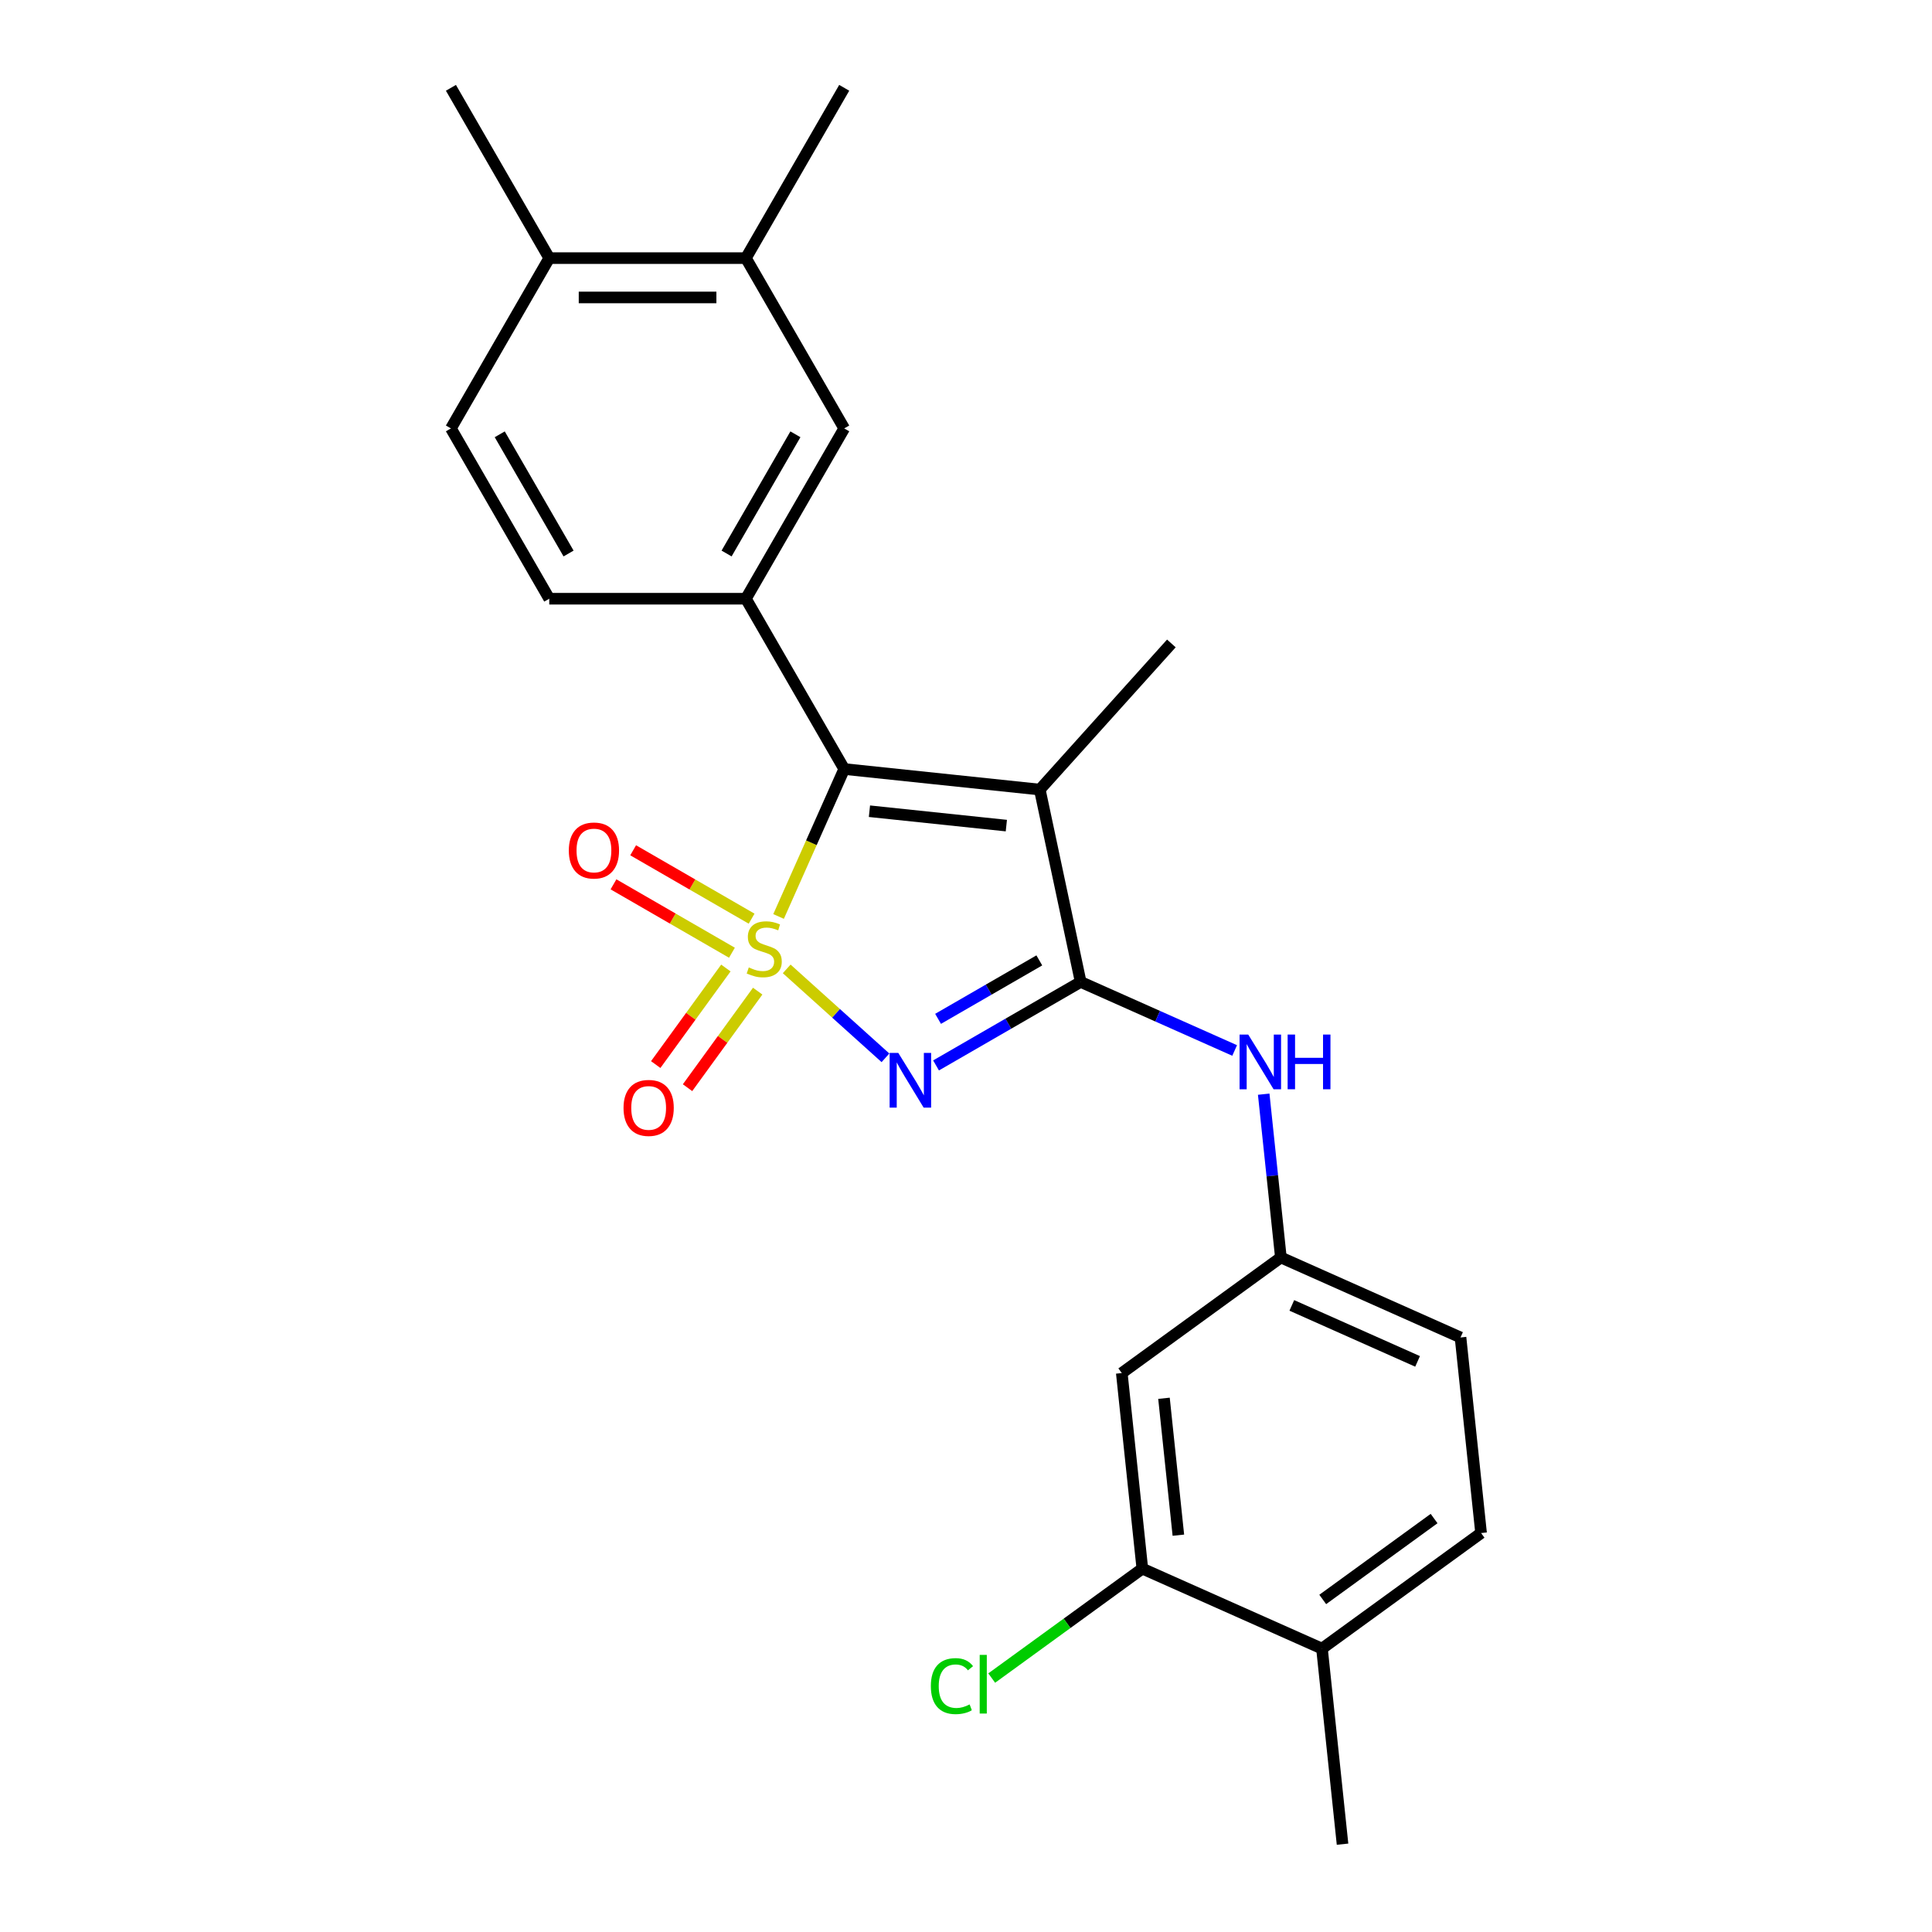 <?xml version='1.0' encoding='iso-8859-1'?>
<svg version='1.1' baseProfile='full'
              xmlns='http://www.w3.org/2000/svg'
                      xmlns:rdkit='http://www.rdkit.org/xml'
                      xmlns:xlink='http://www.w3.org/1999/xlink'
                  xml:space='preserve'
width='1000px' height='1000px' viewBox='0 0 1000 1000'>
<!-- END OF HEADER -->
<rect style='opacity:1.0;fill:#FFFFFF;stroke:none' width='1000' height='1000' x='0' y='0'> </rect>
<path class='bond-0' d='M 407.192,501.494 L 432.753,524.509' style='fill:none;fill-rule:evenodd;stroke:#CCCC00;stroke-width:6px;stroke-linecap:butt;stroke-linejoin:miter;stroke-opacity:1' />
<path class='bond-0' d='M 432.753,524.509 L 458.314,547.525' style='fill:none;fill-rule:evenodd;stroke:#0000FF;stroke-width:6px;stroke-linecap:butt;stroke-linejoin:miter;stroke-opacity:1' />
<path class='bond-1' d='M 402.987,474.363 L 419.977,436.203' style='fill:none;fill-rule:evenodd;stroke:#CCCC00;stroke-width:6px;stroke-linecap:butt;stroke-linejoin:miter;stroke-opacity:1' />
<path class='bond-1' d='M 419.977,436.203 L 436.966,398.043' style='fill:none;fill-rule:evenodd;stroke:#000000;stroke-width:6px;stroke-linecap:butt;stroke-linejoin:miter;stroke-opacity:1' />
<path class='bond-6' d='M 375.708,501.045 L 357.554,526.032' style='fill:none;fill-rule:evenodd;stroke:#CCCC00;stroke-width:6px;stroke-linecap:butt;stroke-linejoin:miter;stroke-opacity:1' />
<path class='bond-6' d='M 357.554,526.032 L 339.399,551.019' style='fill:none;fill-rule:evenodd;stroke:#FF0000;stroke-width:6px;stroke-linecap:butt;stroke-linejoin:miter;stroke-opacity:1' />
<path class='bond-6' d='M 392.177,513.01 L 374.023,537.997' style='fill:none;fill-rule:evenodd;stroke:#CCCC00;stroke-width:6px;stroke-linecap:butt;stroke-linejoin:miter;stroke-opacity:1' />
<path class='bond-6' d='M 374.023,537.997 L 355.868,562.985' style='fill:none;fill-rule:evenodd;stroke:#FF0000;stroke-width:6px;stroke-linecap:butt;stroke-linejoin:miter;stroke-opacity:1' />
<path class='bond-7' d='M 389.032,475.501 L 358.375,457.801' style='fill:none;fill-rule:evenodd;stroke:#CCCC00;stroke-width:6px;stroke-linecap:butt;stroke-linejoin:miter;stroke-opacity:1' />
<path class='bond-7' d='M 358.375,457.801 L 327.718,440.102' style='fill:none;fill-rule:evenodd;stroke:#FF0000;stroke-width:6px;stroke-linecap:butt;stroke-linejoin:miter;stroke-opacity:1' />
<path class='bond-7' d='M 378.853,493.131 L 348.197,475.431' style='fill:none;fill-rule:evenodd;stroke:#CCCC00;stroke-width:6px;stroke-linecap:butt;stroke-linejoin:miter;stroke-opacity:1' />
<path class='bond-7' d='M 348.197,475.431 L 317.54,457.731' style='fill:none;fill-rule:evenodd;stroke:#FF0000;stroke-width:6px;stroke-linecap:butt;stroke-linejoin:miter;stroke-opacity:1' />
<path class='bond-2' d='M 484.492,551.464 L 521.923,529.853' style='fill:none;fill-rule:evenodd;stroke:#0000FF;stroke-width:6px;stroke-linecap:butt;stroke-linejoin:miter;stroke-opacity:1' />
<path class='bond-2' d='M 521.923,529.853 L 559.354,508.242' style='fill:none;fill-rule:evenodd;stroke:#000000;stroke-width:6px;stroke-linecap:butt;stroke-linejoin:miter;stroke-opacity:1' />
<path class='bond-2' d='M 485.543,527.351 L 511.745,512.224' style='fill:none;fill-rule:evenodd;stroke:#0000FF;stroke-width:6px;stroke-linecap:butt;stroke-linejoin:miter;stroke-opacity:1' />
<path class='bond-2' d='M 511.745,512.224 L 537.947,497.096' style='fill:none;fill-rule:evenodd;stroke:#000000;stroke-width:6px;stroke-linecap:butt;stroke-linejoin:miter;stroke-opacity:1' />
<path class='bond-3' d='M 436.966,398.043 L 538.192,408.683' style='fill:none;fill-rule:evenodd;stroke:#000000;stroke-width:6px;stroke-linecap:butt;stroke-linejoin:miter;stroke-opacity:1' />
<path class='bond-3' d='M 450.022,419.885 L 520.881,427.332' style='fill:none;fill-rule:evenodd;stroke:#000000;stroke-width:6px;stroke-linecap:butt;stroke-linejoin:miter;stroke-opacity:1' />
<path class='bond-4' d='M 436.966,398.043 L 386.075,309.896' style='fill:none;fill-rule:evenodd;stroke:#000000;stroke-width:6px;stroke-linecap:butt;stroke-linejoin:miter;stroke-opacity:1' />
<path class='bond-5' d='M 559.354,508.242 L 599.204,525.984' style='fill:none;fill-rule:evenodd;stroke:#000000;stroke-width:6px;stroke-linecap:butt;stroke-linejoin:miter;stroke-opacity:1' />
<path class='bond-5' d='M 599.204,525.984 L 639.054,543.727' style='fill:none;fill-rule:evenodd;stroke:#0000FF;stroke-width:6px;stroke-linecap:butt;stroke-linejoin:miter;stroke-opacity:1' />
<path class='bond-24' d='M 559.354,508.242 L 538.192,408.683' style='fill:none;fill-rule:evenodd;stroke:#000000;stroke-width:6px;stroke-linecap:butt;stroke-linejoin:miter;stroke-opacity:1' />
<path class='bond-18' d='M 538.192,408.683 L 606.299,333.043' style='fill:none;fill-rule:evenodd;stroke:#000000;stroke-width:6px;stroke-linecap:butt;stroke-linejoin:miter;stroke-opacity:1' />
<path class='bond-8' d='M 386.075,309.896 L 436.966,221.749' style='fill:none;fill-rule:evenodd;stroke:#000000;stroke-width:6px;stroke-linecap:butt;stroke-linejoin:miter;stroke-opacity:1' />
<path class='bond-8' d='M 376.079,286.496 L 411.703,224.793' style='fill:none;fill-rule:evenodd;stroke:#000000;stroke-width:6px;stroke-linecap:butt;stroke-linejoin:miter;stroke-opacity:1' />
<path class='bond-13' d='M 386.075,309.896 L 284.291,309.896' style='fill:none;fill-rule:evenodd;stroke:#000000;stroke-width:6px;stroke-linecap:butt;stroke-linejoin:miter;stroke-opacity:1' />
<path class='bond-12' d='M 654.094,566.346 L 658.536,608.607' style='fill:none;fill-rule:evenodd;stroke:#0000FF;stroke-width:6px;stroke-linecap:butt;stroke-linejoin:miter;stroke-opacity:1' />
<path class='bond-12' d='M 658.536,608.607 L 662.978,650.867' style='fill:none;fill-rule:evenodd;stroke:#000000;stroke-width:6px;stroke-linecap:butt;stroke-linejoin:miter;stroke-opacity:1' />
<path class='bond-11' d='M 436.966,221.749 L 386.075,133.602' style='fill:none;fill-rule:evenodd;stroke:#000000;stroke-width:6px;stroke-linecap:butt;stroke-linejoin:miter;stroke-opacity:1' />
<path class='bond-9' d='M 591.272,811.92 L 580.633,710.694' style='fill:none;fill-rule:evenodd;stroke:#000000;stroke-width:6px;stroke-linecap:butt;stroke-linejoin:miter;stroke-opacity:1' />
<path class='bond-9' d='M 609.922,794.609 L 602.474,723.75' style='fill:none;fill-rule:evenodd;stroke:#000000;stroke-width:6px;stroke-linecap:butt;stroke-linejoin:miter;stroke-opacity:1' />
<path class='bond-19' d='M 591.272,811.92 L 552.292,840.241' style='fill:none;fill-rule:evenodd;stroke:#000000;stroke-width:6px;stroke-linecap:butt;stroke-linejoin:miter;stroke-opacity:1' />
<path class='bond-19' d='M 552.292,840.241 L 513.312,868.562' style='fill:none;fill-rule:evenodd;stroke:#00CC00;stroke-width:6px;stroke-linecap:butt;stroke-linejoin:miter;stroke-opacity:1' />
<path class='bond-26' d='M 591.272,811.92 L 684.256,853.319' style='fill:none;fill-rule:evenodd;stroke:#000000;stroke-width:6px;stroke-linecap:butt;stroke-linejoin:miter;stroke-opacity:1' />
<path class='bond-10' d='M 580.633,710.694 L 662.978,650.867' style='fill:none;fill-rule:evenodd;stroke:#000000;stroke-width:6px;stroke-linecap:butt;stroke-linejoin:miter;stroke-opacity:1' />
<path class='bond-21' d='M 386.075,133.602 L 436.966,45.455' style='fill:none;fill-rule:evenodd;stroke:#000000;stroke-width:6px;stroke-linecap:butt;stroke-linejoin:miter;stroke-opacity:1' />
<path class='bond-25' d='M 386.075,133.602 L 284.291,133.602' style='fill:none;fill-rule:evenodd;stroke:#000000;stroke-width:6px;stroke-linecap:butt;stroke-linejoin:miter;stroke-opacity:1' />
<path class='bond-25' d='M 370.807,153.958 L 299.558,153.958' style='fill:none;fill-rule:evenodd;stroke:#000000;stroke-width:6px;stroke-linecap:butt;stroke-linejoin:miter;stroke-opacity:1' />
<path class='bond-20' d='M 662.978,650.867 L 755.962,692.266' style='fill:none;fill-rule:evenodd;stroke:#000000;stroke-width:6px;stroke-linecap:butt;stroke-linejoin:miter;stroke-opacity:1' />
<path class='bond-20' d='M 668.645,675.674 L 733.734,704.653' style='fill:none;fill-rule:evenodd;stroke:#000000;stroke-width:6px;stroke-linecap:butt;stroke-linejoin:miter;stroke-opacity:1' />
<path class='bond-16' d='M 284.291,309.896 L 233.399,221.749' style='fill:none;fill-rule:evenodd;stroke:#000000;stroke-width:6px;stroke-linecap:butt;stroke-linejoin:miter;stroke-opacity:1' />
<path class='bond-16' d='M 294.287,286.496 L 258.662,224.793' style='fill:none;fill-rule:evenodd;stroke:#000000;stroke-width:6px;stroke-linecap:butt;stroke-linejoin:miter;stroke-opacity:1' />
<path class='bond-14' d='M 684.256,853.319 L 766.601,793.492' style='fill:none;fill-rule:evenodd;stroke:#000000;stroke-width:6px;stroke-linecap:butt;stroke-linejoin:miter;stroke-opacity:1' />
<path class='bond-14' d='M 684.643,827.876 L 742.284,785.998' style='fill:none;fill-rule:evenodd;stroke:#000000;stroke-width:6px;stroke-linecap:butt;stroke-linejoin:miter;stroke-opacity:1' />
<path class='bond-23' d='M 684.256,853.319 L 694.896,954.545' style='fill:none;fill-rule:evenodd;stroke:#000000;stroke-width:6px;stroke-linecap:butt;stroke-linejoin:miter;stroke-opacity:1' />
<path class='bond-15' d='M 284.291,133.602 L 233.399,221.749' style='fill:none;fill-rule:evenodd;stroke:#000000;stroke-width:6px;stroke-linecap:butt;stroke-linejoin:miter;stroke-opacity:1' />
<path class='bond-22' d='M 284.291,133.602 L 233.399,45.455' style='fill:none;fill-rule:evenodd;stroke:#000000;stroke-width:6px;stroke-linecap:butt;stroke-linejoin:miter;stroke-opacity:1' />
<path class='bond-17' d='M 766.601,793.492 L 755.962,692.266' style='fill:none;fill-rule:evenodd;stroke:#000000;stroke-width:6px;stroke-linecap:butt;stroke-linejoin:miter;stroke-opacity:1' />
<path  class='atom-0' d='M 387.567 500.747
Q 387.887 500.867, 389.207 501.427
Q 390.527 501.987, 391.967 502.347
Q 393.447 502.667, 394.887 502.667
Q 397.567 502.667, 399.127 501.387
Q 400.687 500.067, 400.687 497.787
Q 400.687 496.227, 399.887 495.267
Q 399.127 494.307, 397.927 493.787
Q 396.727 493.267, 394.727 492.667
Q 392.207 491.907, 390.687 491.187
Q 389.207 490.467, 388.127 488.947
Q 387.087 487.427, 387.087 484.867
Q 387.087 481.307, 389.487 479.107
Q 391.927 476.907, 396.727 476.907
Q 400.007 476.907, 403.727 478.467
L 402.807 481.547
Q 399.407 480.147, 396.847 480.147
Q 394.087 480.147, 392.567 481.307
Q 391.047 482.427, 391.087 484.387
Q 391.087 485.907, 391.847 486.827
Q 392.647 487.747, 393.767 488.267
Q 394.927 488.787, 396.847 489.387
Q 399.407 490.187, 400.927 490.987
Q 402.447 491.787, 403.527 493.427
Q 404.647 495.027, 404.647 497.787
Q 404.647 501.707, 402.007 503.827
Q 399.407 505.907, 395.047 505.907
Q 392.527 505.907, 390.607 505.347
Q 388.727 504.827, 386.487 503.907
L 387.567 500.747
' fill='#CCCC00'/>
<path  class='atom-1' d='M 464.947 544.974
L 474.227 559.974
Q 475.147 561.454, 476.627 564.134
Q 478.107 566.814, 478.187 566.974
L 478.187 544.974
L 481.947 544.974
L 481.947 573.294
L 478.067 573.294
L 468.107 556.894
Q 466.947 554.974, 465.707 552.774
Q 464.507 550.574, 464.147 549.894
L 464.147 573.294
L 460.467 573.294
L 460.467 544.974
L 464.947 544.974
' fill='#0000FF'/>
<path  class='atom-6' d='M 646.078 535.481
L 655.358 550.481
Q 656.278 551.961, 657.758 554.641
Q 659.238 557.321, 659.318 557.481
L 659.318 535.481
L 663.078 535.481
L 663.078 563.801
L 659.198 563.801
L 649.238 547.401
Q 648.078 545.481, 646.838 543.281
Q 645.638 541.081, 645.278 540.401
L 645.278 563.801
L 641.598 563.801
L 641.598 535.481
L 646.078 535.481
' fill='#0000FF'/>
<path  class='atom-6' d='M 666.478 535.481
L 670.318 535.481
L 670.318 547.521
L 684.798 547.521
L 684.798 535.481
L 688.638 535.481
L 688.638 563.801
L 684.798 563.801
L 684.798 550.721
L 670.318 550.721
L 670.318 563.801
L 666.478 563.801
L 666.478 535.481
' fill='#0000FF'/>
<path  class='atom-7' d='M 322.74 573.452
Q 322.74 566.652, 326.1 562.852
Q 329.46 559.052, 335.74 559.052
Q 342.02 559.052, 345.38 562.852
Q 348.74 566.652, 348.74 573.452
Q 348.74 580.332, 345.34 584.252
Q 341.94 588.132, 335.74 588.132
Q 329.5 588.132, 326.1 584.252
Q 322.74 580.372, 322.74 573.452
M 335.74 584.932
Q 340.06 584.932, 342.38 582.052
Q 344.74 579.132, 344.74 573.452
Q 344.74 567.892, 342.38 565.092
Q 340.06 562.252, 335.74 562.252
Q 331.42 562.252, 329.06 565.052
Q 326.74 567.852, 326.74 573.452
Q 326.74 579.172, 329.06 582.052
Q 331.42 584.932, 335.74 584.932
' fill='#FF0000'/>
<path  class='atom-8' d='M 294.42 440.216
Q 294.42 433.416, 297.78 429.616
Q 301.14 425.816, 307.42 425.816
Q 313.7 425.816, 317.06 429.616
Q 320.42 433.416, 320.42 440.216
Q 320.42 447.096, 317.02 451.016
Q 313.62 454.896, 307.42 454.896
Q 301.18 454.896, 297.78 451.016
Q 294.42 447.136, 294.42 440.216
M 307.42 451.696
Q 311.74 451.696, 314.06 448.816
Q 316.42 445.896, 316.42 440.216
Q 316.42 434.656, 314.06 431.856
Q 311.74 429.016, 307.42 429.016
Q 303.1 429.016, 300.74 431.816
Q 298.42 434.616, 298.42 440.216
Q 298.42 445.936, 300.74 448.816
Q 303.1 451.696, 307.42 451.696
' fill='#FF0000'/>
<path  class='atom-20' d='M 481.808 872.727
Q 481.808 865.687, 485.088 862.007
Q 488.408 858.287, 494.688 858.287
Q 500.528 858.287, 503.648 862.407
L 501.008 864.567
Q 498.728 861.567, 494.688 861.567
Q 490.408 861.567, 488.128 864.447
Q 485.888 867.287, 485.888 872.727
Q 485.888 878.327, 488.208 881.207
Q 490.568 884.087, 495.128 884.087
Q 498.248 884.087, 501.888 882.207
L 503.008 885.207
Q 501.528 886.167, 499.288 886.727
Q 497.048 887.287, 494.568 887.287
Q 488.408 887.287, 485.088 883.527
Q 481.808 879.767, 481.808 872.727
' fill='#00CC00'/>
<path  class='atom-20' d='M 507.088 856.567
L 510.768 856.567
L 510.768 886.927
L 507.088 886.927
L 507.088 856.567
' fill='#00CC00'/>
</svg>
